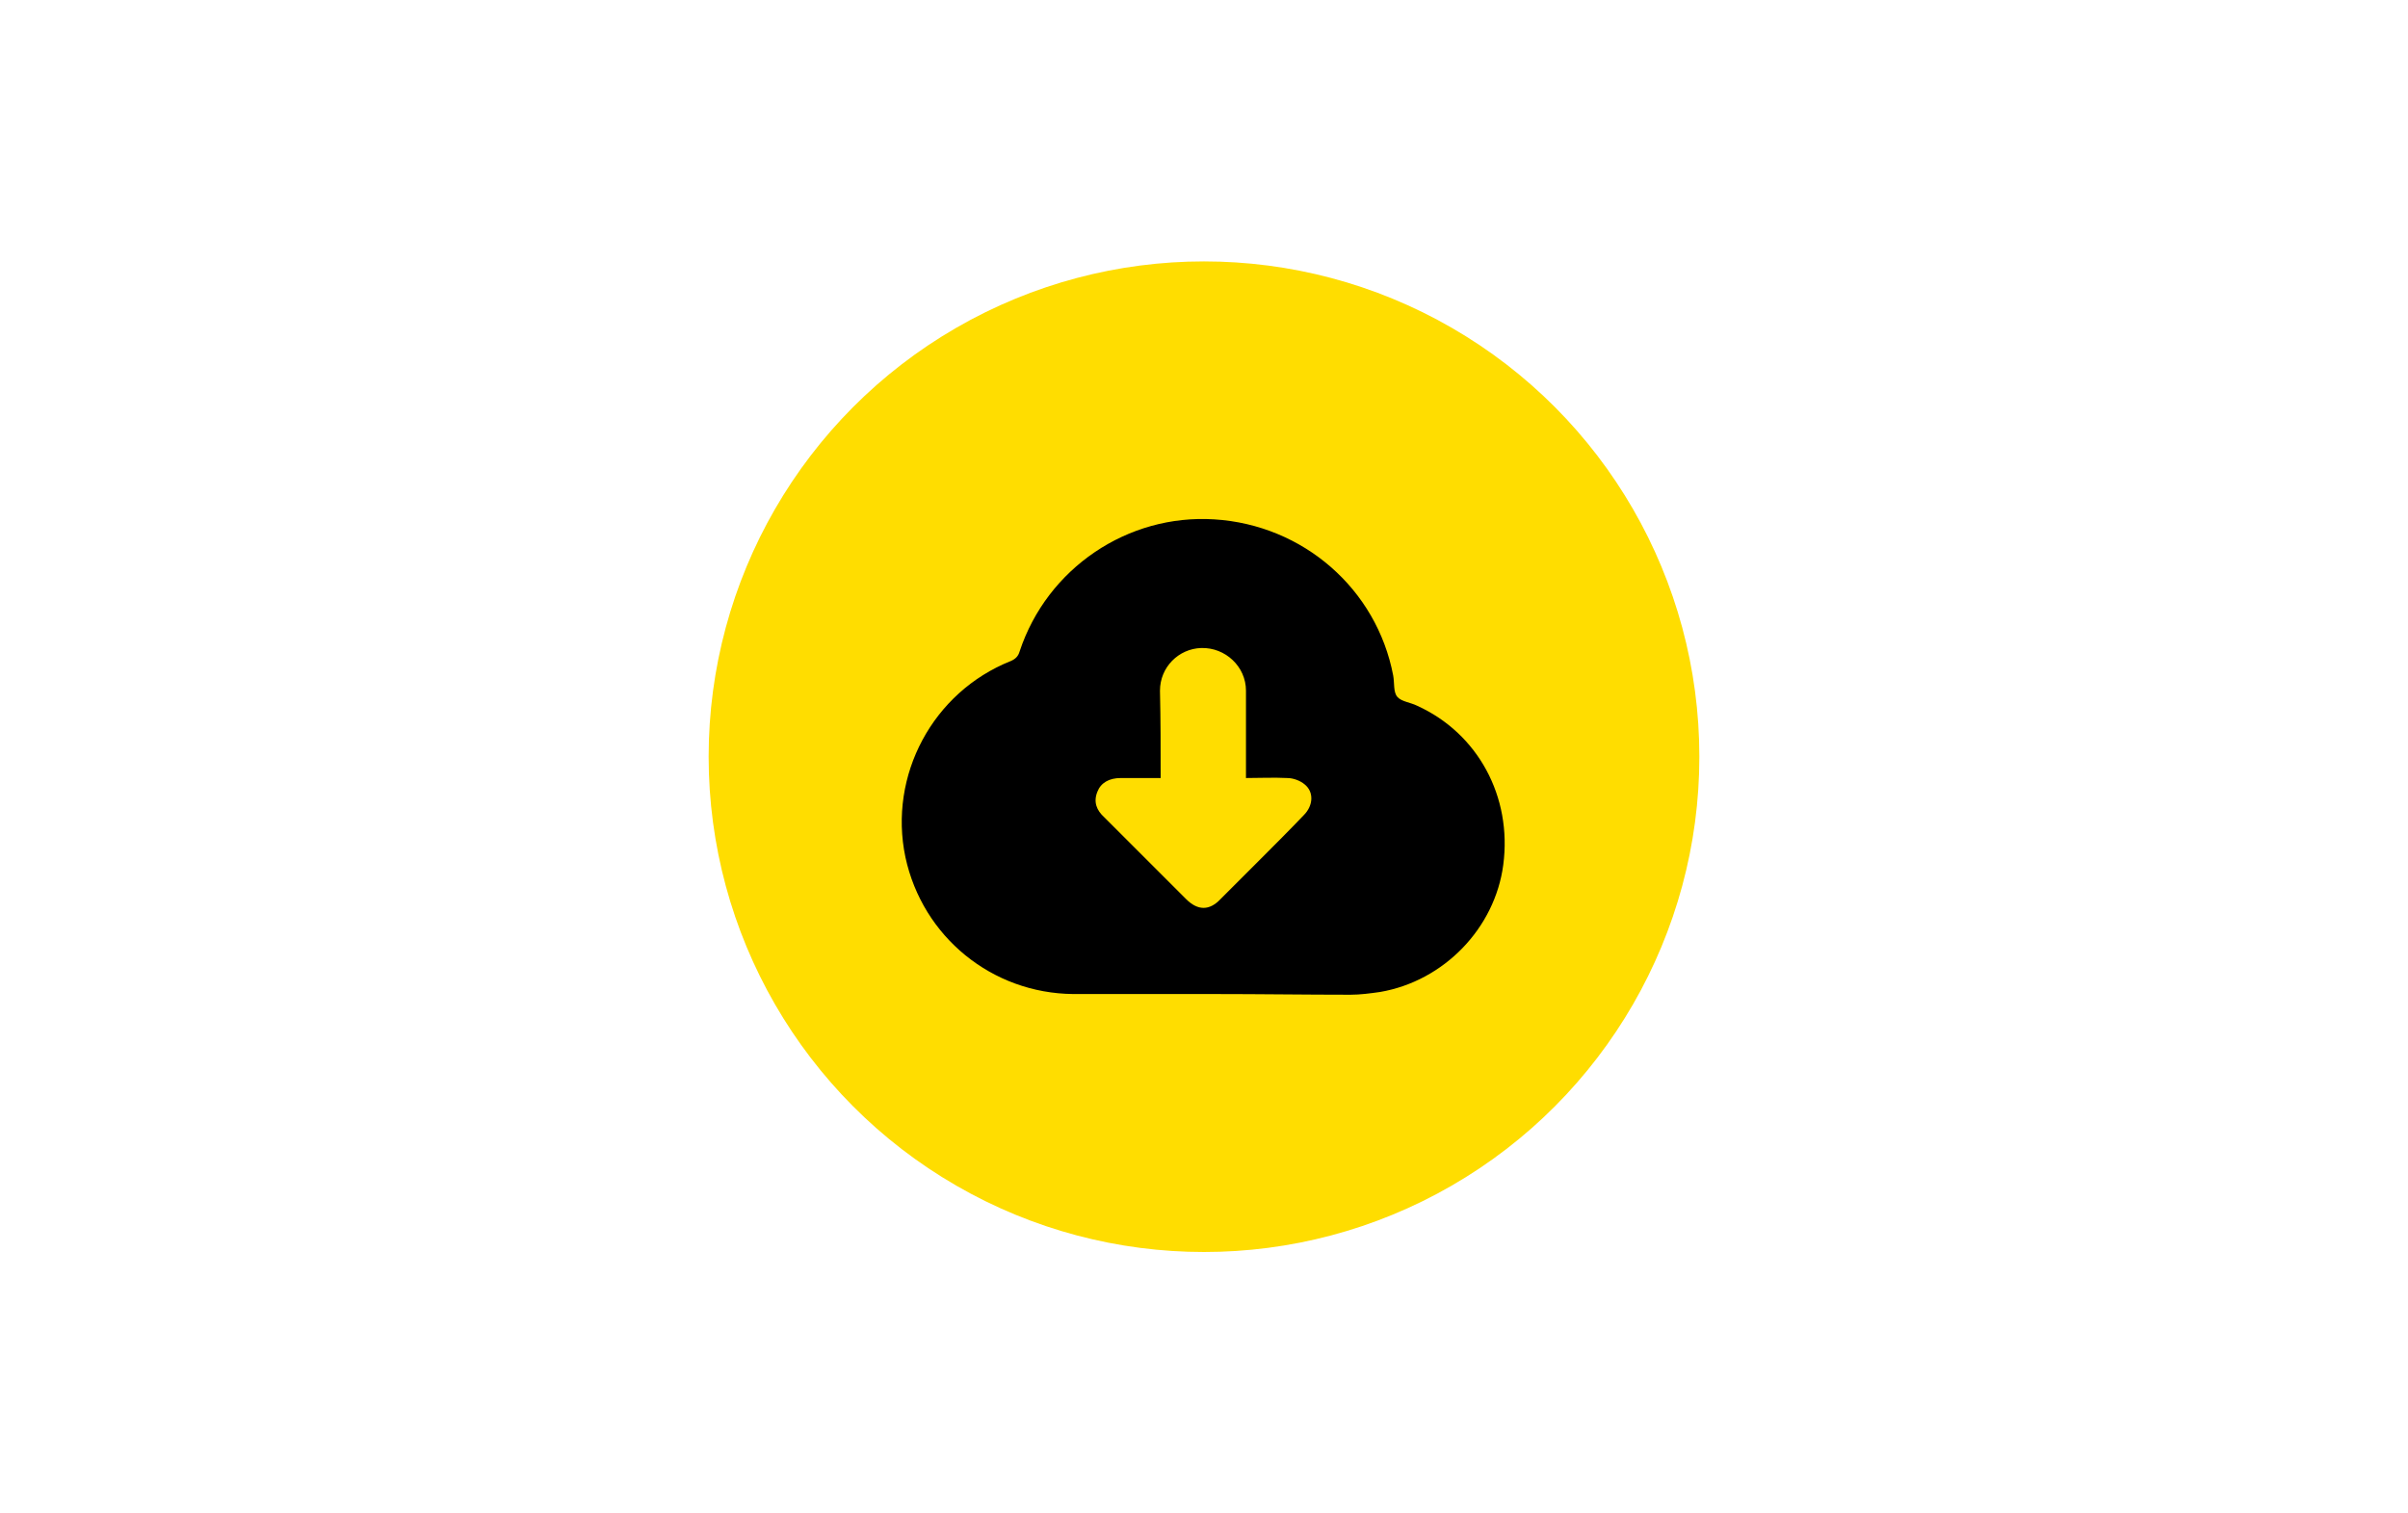 <?xml version="1.0" encoding="utf-8"?>
<!-- Generator: Adobe Illustrator 26.3.1, SVG Export Plug-In . SVG Version: 6.00 Build 0)  -->
<svg version="1.1" id="uuid-09419d83-df28-4ec0-8fb9-f649c6f62d32"
	 xmlns="http://www.w3.org/2000/svg" xmlns:xlink="http://www.w3.org/1999/xlink" x="0px" y="0px" viewBox="0 0 350 220"
	 style="enable-background:new 0 0 350 220;" xml:space="preserve">
<style type="text/css">
	.st0{fill:#FFDD00;}
</style>
<g id="uuid-93a5cbeb-84ee-4c35-87dd-82b4e1fa2466">
	<circle class="st0" cx="175" cy="110" r="72"/>
</g>
<g>
	<path d="M176.4,144.5c-6.8,0-13.6,0-20.4,0c-11.8-0.1-21.9-8.3-24.4-19.9c-2.5-11.9,4-24,15.3-28.5c0.7-0.3,1.1-0.7,1.3-1.4
		c4-12.1,15.7-20,28.3-19.2c12.9,0.8,23.6,10.1,26,22.7c0.2,1.1,0,2.4,0.6,3.1c0.6,0.7,1.9,0.8,2.9,1.3c8.8,4,13.8,13.2,12.5,23.1
		c-1.2,9.2-8.6,16.9-17.9,18.5c-1.4,0.2-2.9,0.4-4.3,0.4C189.8,144.6,183.1,144.5,176.4,144.5z M168.7,113.1c-2,0-3.9,0-5.8,0
		c-1.7,0-2.9,0.7-3.4,2c-0.6,1.5-0.1,2.7,1,3.7c4,4,7.9,7.9,11.9,11.9c1.7,1.7,3.4,1.7,5,0c1.9-1.9,3.8-3.8,5.7-5.7
		c2.1-2.1,4.3-4.3,6.4-6.5c1.4-1.4,1.5-3.4,0.1-4.5c-0.6-0.5-1.6-0.9-2.5-0.9c-2-0.1-4,0-6,0c0-0.5,0-0.8,0-1.2c0-3.8,0-7.6,0-11.5
		c0-3.5-3-6.3-6.5-6.2c-3.3,0.1-6,2.8-6,6.2C168.7,104.7,168.7,108.9,168.7,113.1z"/>
</g>
</svg>
